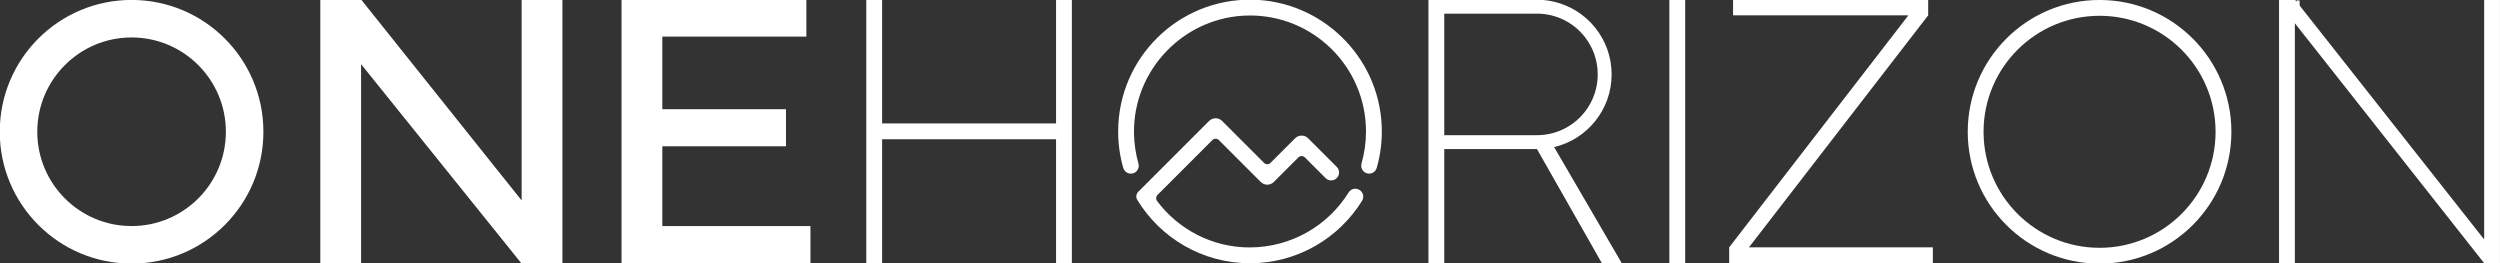 <?xml version="1.0" encoding="UTF-8" standalone="no"?>
<!DOCTYPE svg PUBLIC "-//W3C//DTD SVG 1.1//EN" "http://www.w3.org/Graphics/SVG/1.1/DTD/svg11.dtd">
<svg width="100%" height="100%" viewBox="0 0 1063 112" version="1.1" xmlns="http://www.w3.org/2000/svg" xmlns:xlink="http://www.w3.org/1999/xlink" xml:space="preserve" xmlns:serif="http://www.serif.com/" style="fill-rule:evenodd;clip-rule:evenodd;stroke-linejoin:round;stroke-miterlimit:2;">
    <rect x="0" y="0" width="1063" height="112" fill="#333333" stroke="none"/>
    <g transform="matrix(1,0,0,1,0,-121.217)">
        <g transform="matrix(0.213,0,0,0.213,2.12598e-05,19.397)">
            <rect x="4584.22" y="478.942" width="6.332" height="47.369" style="fill:white;"/>
        </g>
        <g transform="matrix(0.213,0,0,0.213,2.12598e-05,121.22)">
            <rect x="3332.46" y="0" width="31.579" height="526.31" style="fill:white;"/>
        </g>
        <g transform="matrix(0.213,0,0,0.213,736.9,233.111)">
            <path d="M0,-526.31L0,-494.737L350.026,-494.737L-7.764,-31.579L-7.764,0L398.789,0L398.789,-31.579L31.71,-31.579L389.5,-494.737L389.5,-526.31L0,-526.31Z" style="fill:white;fill-rule:nonzero;"/>
        </g>
        <g transform="matrix(0.213,0,0,0.213,221.802,233.112)">
            <path d="M0,-526.31L0,-125.178L-320.517,-526.31L-401.907,-526.31L-401.907,0L-320.517,0L-320.517,-397.25L-0.78,0L81.389,0L81.389,-526.31L0,-526.31Z" style="fill:white;fill-rule:nonzero;"/>
        </g>
        <g transform="matrix(0.213,0,0,0.213,264.282,233.112)">
            <path d="M0,-526.31L0,0L377.103,0L377.103,-74.02L81.389,-74.02L81.389,-233.31L328.269,-233.31L328.269,-307.335L81.389,-307.335L81.389,-452.285L368.964,-452.285L368.964,-526.31L0,-526.31Z" style="fill:white;fill-rule:nonzero;"/>
        </g>
        <g transform="matrix(0.213,0,0,0.213,55.947,137.148)">
            <path d="M0,376.474C-103.947,376.474 -188.237,292.184 -188.237,188.237C-188.237,84.263 -103.947,-0.026 0,-0.026C103.974,-0.026 188.237,84.263 188.237,188.237C188.237,292.184 103.974,376.474 0,376.474M0,-74.921C-145.342,-74.921 -263.158,42.895 -263.158,188.237C-263.158,333.553 -145.342,451.395 0,451.395C145.342,451.395 263.158,333.553 263.158,188.237C263.158,42.895 145.342,-74.921 0,-74.921" style="fill:white;fill-rule:nonzero;"/>
        </g>
        <g transform="matrix(0.213,0,0,0.213,1062.99,233.113)">
            <path d="M0,-526.316L0,0L-31.579,0L-409.448,-478.948L-409.447,0L-441.026,0L-441.026,-526.316L-409.448,-526.316L-31.579,-47.369L-31.579,-526.316L0,-526.316Z" style="fill:white;fill-rule:nonzero;"/>
        </g>
        <g transform="matrix(0.213,0,0,0.213,455.76,233.113)">
            <path d="M0,-526.316L0,0L-31.579,0L-31.579,-247.369L-378.816,-247.369L-378.816,0L-410.395,0L-410.395,-526.316L-378.816,-526.316L-378.816,-278.948L-31.579,-278.948L-31.579,-526.316L0,-526.316Z" style="fill:white;fill-rule:nonzero;"/>
        </g>
        <g transform="matrix(0.213,0,0,0.213,892.736,127.933)">
            <path d="M0,463.158C-127.895,463.158 -231.579,359.474 -231.579,231.579C-231.579,103.684 -127.895,-0 0,-0C127.895,-0 231.579,103.684 231.579,231.579C231.579,359.474 127.895,463.158 0,463.158M0,-31.579C-145.316,-31.579 -263.158,86.237 -263.158,231.579C-263.158,376.921 -145.316,494.737 0,494.737C145.342,494.737 263.158,376.921 263.158,231.579C263.158,86.237 145.342,-31.579 0,-31.579" style="fill:white;fill-rule:nonzero;"/>
        </g>
        <g transform="matrix(0.213,0,0,0.213,614.102,175.637)">
            <path d="M0,14.368L0,-228.264L173.237,-228.264C175.395,-228.264 177.501,-228.211 179.605,-228.132L179.632,-228.132C181.421,-228.211 183.237,-228.264 185.053,-228.264C223.5,-228.264 257.764,-210.396 280,-182.474C280.027,-182.448 280.052,-182.422 280.08,-182.37C296.527,-161.659 306.368,-135.448 306.368,-106.948C306.368,-79.501 297.238,-54.185 281.869,-33.843C281.869,-33.816 281.816,-33.79 281.816,-33.79C259.685,-4.527 224.579,14.368 185.053,14.368M-31.579,-255.974L-31.579,270.342L0,270.342L0,42.078L185.053,42.078L314.895,270.342L354.605,270.342L219.316,38.131C285.106,22.631 334.08,-36.422 334.08,-106.948C334.08,-177.448 285.106,-236.527 219.316,-252.001C208.316,-254.606 196.842,-255.974 185.053,-255.974" style="fill:white;fill-rule:nonzero;"/>
        </g>
        <g transform="matrix(0.213,0,0,0.213,532.363,195.394)">
            <path d="M0,-348.865C-147.182,-351.095 -267.237,-232.435 -267.237,-85.732C-267.237,-60.479 -263.682,-36.06 -257.039,-12.956C-253.725,-1.43 -239.171,2.23 -230.691,-6.251C-226.633,-10.309 -225.107,-16.242 -226.692,-21.758C-232.191,-40.891 -235.286,-61.052 -235.626,-81.877C-237.718,-209.715 -134.301,-316.022 -6.455,-317.304C122.53,-318.598 227.5,-214.421 227.5,-85.732C227.5,-63.551 224.374,-42.09 218.543,-21.789C216.955,-16.261 218.469,-10.315 222.535,-6.248C231.005,2.222 245.559,-1.41 248.871,-12.921C256.567,-39.674 260.123,-68.189 258.812,-97.723C252.677,-236.053 138.448,-346.768 0,-348.865" style="fill:white;fill-rule:nonzero;"/>
        </g>
        <g transform="matrix(0.213,0,0,0.213,540.227,213.806)">
            <path d="M0,-109.571C-3.597,-105.974 -9.43,-105.975 -13.026,-109.572L-87.303,-183.875L-96.62,-193.192C-103.813,-200.386 -115.477,-200.386 -122.671,-193.192L-264.093,-51.767C-268.354,-47.521 -269.169,-40.896 -266.042,-35.757C-219.871,40.121 -136.385,90.815 -41.066,90.815C53.478,90.815 136.381,40.941 182.777,-33.913C186.617,-40.108 185.596,-48.157 180.443,-53.31C173.284,-60.47 161.263,-59.185 155.929,-50.579C115.107,15.279 42.153,58.872 -41.066,59.236C-116.665,59.59 -185.063,22.383 -226.495,-33.513C-229.223,-37.193 -228.857,-42.317 -225.618,-45.556L-116.132,-155.021C-112.535,-158.617 -106.703,-158.617 -103.107,-155.02L-19.51,-71.422C-12.318,-64.229 -0.656,-64.228 6.538,-71.42L55.579,-120.442C59.176,-124.038 65.007,-124.037 68.603,-120.441L109.87,-79.174C116.039,-73.005 126.04,-73.005 132.209,-79.174C138.379,-85.344 138.378,-95.348 132.207,-101.516L84.407,-149.296L75.094,-158.61C67.899,-165.804 56.233,-165.803 49.04,-158.607L0,-109.571Z" style="fill:white;fill-rule:nonzero;"/>
        </g>
    </g>
</svg>
